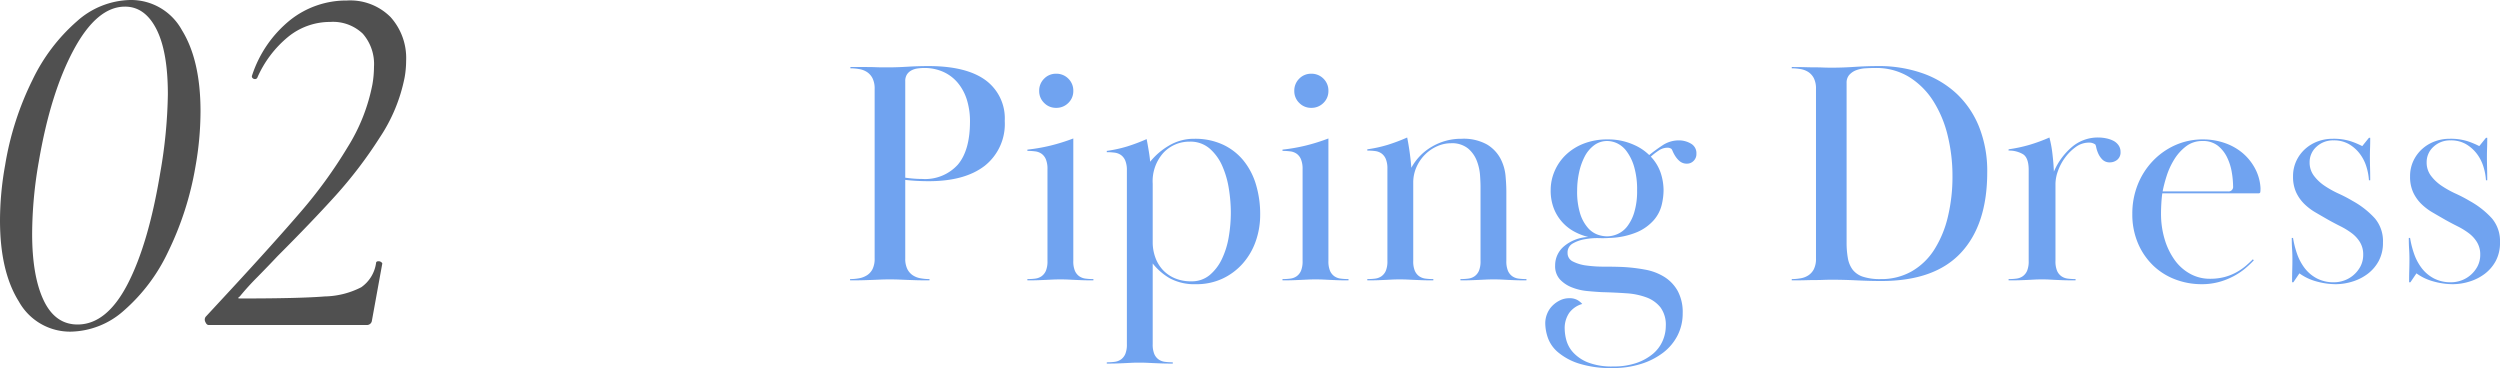 <svg xmlns="http://www.w3.org/2000/svg" width="391.99" height="57.71" viewBox="0 0 391.99 57.71">
  <g id="グループ_1354" data-name="グループ 1354" transform="translate(-305.56 -2529.04)">
    <g id="レイヤー_1" transform="translate(301 2515)">
      <path id="パス_3820" data-name="パス 3820" d="M15.68,1.04A9.18,9.18,0,0,1,7.52-3.68Q4.56-8.4,4.56-16.4a49.146,49.146,0,0,1,.8-8.64A47.033,47.033,0,0,1,9.64-38.4a28.569,28.569,0,0,1,7-9.24,12.9,12.9,0,0,1,8.32-3.32,9.089,9.089,0,0,1,8.12,4.72Q36-41.52,36-33.52a49.569,49.569,0,0,1-.8,8.72,49.1,49.1,0,0,1-4.32,13.4,28.045,28.045,0,0,1-6.92,9.16A12.833,12.833,0,0,1,15.68,1.04ZM16.72-.08q4.56,0,7.84-6.32t5.12-17.44a76.7,76.7,0,0,0,1.2-12.32q0-6.72-1.8-10.24t-4.92-3.52q-4.4,0-8.04,6.76T10.64-25.6A66.214,66.214,0,0,0,9.6-14.32q0,6.64,1.8,10.44T16.72-.08ZM37.28,0q-.32,0-.52-.48a.768.768,0,0,1,.04-.8l4-4.32q6.8-7.36,10.96-12.2a73.129,73.129,0,0,0,7.28-10.04,28.856,28.856,0,0,0,3.92-9.92,16.578,16.578,0,0,0,.24-2.72,7.223,7.223,0,0,0-1.76-5.2,6.757,6.757,0,0,0-5.12-1.84,10.383,10.383,0,0,0-6.56,2.32,17.178,17.178,0,0,0-4.88,6.48.461.461,0,0,1-.32.16.543.543,0,0,1-.4-.16.362.362,0,0,1-.08-.4,18.564,18.564,0,0,1,5.96-8.68,14.157,14.157,0,0,1,8.92-3.08,8.923,8.923,0,0,1,6.84,2.6,9.59,9.59,0,0,1,2.44,6.84A15.184,15.184,0,0,1,68-38.8a26.03,26.03,0,0,1-3.92,9.44,68.373,68.373,0,0,1-6.88,9.04q-3.76,4.16-9.12,9.52-1.2,1.28-3.12,3.24a41.325,41.325,0,0,0-2.8,3.08q-.32.24-.24.28a1.17,1.17,0,0,0,.4.04q9.2,0,13.16-.32A13.066,13.066,0,0,0,61.2-5.92a5.564,5.564,0,0,0,2.32-3.76q0-.32.4-.32a.688.688,0,0,1,.44.16q.2.16.12.32l-1.6,8.8a.782.782,0,0,1-.8.72Z" transform="translate(0 65)" fill="#505050"/>
    </g>
    <g id="レイヤー_1-2" data-name="レイヤー_1" transform="translate(437 2531.27)">
      <path id="パス_3819" data-name="パス 3819" d="M1.85-.2a7.949,7.949,0,0,0,1.4-.125A3.423,3.423,0,0,0,4.5-.8a2.487,2.487,0,0,0,.875-.975A3.651,3.651,0,0,0,5.7-3.45V-30a3.651,3.651,0,0,0-.325-1.675,2.563,2.563,0,0,0-.85-.975A3.192,3.192,0,0,0,3.3-33.125a7.949,7.949,0,0,0-1.4-.125v-.2H4.3q.9,0,1.525.025t1.1.025H8q1.2,0,2.875-.1t3.275-.1q5.9,0,8.925,2.2A7.421,7.421,0,0,1,26.1-25a8.357,8.357,0,0,1-3.125,7.025Q19.85-15.55,14.2-15.55q-.95,0-1.875-.05T10.5-15.75v12.3a3.651,3.651,0,0,0,.325,1.675,2.563,2.563,0,0,0,.85.975A3.192,3.192,0,0,0,12.9-.325,7.949,7.949,0,0,0,14.3-.2V0Q13,0,12.175-.025t-1.45-.05L9.5-.125Q8.9-.15,8.1-.15q-.85,0-1.425.025T5.45-.075q-.65.025-1.475.05T1.85,0ZM10.5-16.1q.7.1,1.375.15t1.275.05a6.918,6.918,0,0,0,5.6-2.25q1.9-2.25,1.9-6.75a11.312,11.312,0,0,0-.475-3.375,7.75,7.75,0,0,0-1.4-2.65,6.366,6.366,0,0,0-2.275-1.75,7.178,7.178,0,0,0-3.05-.625,7.245,7.245,0,0,0-1.025.075,2.886,2.886,0,0,0-.95.3,1.94,1.94,0,0,0-.7.625,1.918,1.918,0,0,0-.275,1.1Zm22.3-1.35a3.88,3.88,0,0,0-.25-1.525,2.026,2.026,0,0,0-.675-.875,2.2,2.2,0,0,0-1-.375A9.482,9.482,0,0,0,29.65-20.3v-.2a27.983,27.983,0,0,0,3.6-.625,30.584,30.584,0,0,0,3.6-1.125v19.2A3.847,3.847,0,0,0,37.1-1.5a2.047,2.047,0,0,0,.675.85,2.2,2.2,0,0,0,1,.375A9.482,9.482,0,0,0,40-.2V0q-1.05,0-1.725-.025t-1.2-.05l-1.05-.05Q35.5-.15,34.85-.15q-.7,0-1.225.025l-1.075.05q-.55.025-1.225.05T29.65,0V-.2a9.482,9.482,0,0,0,1.225-.075,2.2,2.2,0,0,0,1-.375,2.047,2.047,0,0,0,.675-.85,3.847,3.847,0,0,0,.25-1.55ZM34.15-32.4a2.614,2.614,0,0,1,1.925.775A2.614,2.614,0,0,1,36.85-29.7a2.554,2.554,0,0,1-.775,1.875,2.614,2.614,0,0,1-1.925.775,2.554,2.554,0,0,1-1.875-.775A2.554,2.554,0,0,1,31.5-29.7a2.614,2.614,0,0,1,.775-1.925A2.554,2.554,0,0,1,34.15-32.4Zm11.1,15.15A3.88,3.88,0,0,0,45-18.775a2.026,2.026,0,0,0-.675-.875,2.2,2.2,0,0,0-1-.375A9.482,9.482,0,0,0,42.1-20.1v-.2a20.678,20.678,0,0,0,3.2-.7,29.336,29.336,0,0,0,3.05-1.15q.2,1.05.35,1.975t.2,1.575a10.777,10.777,0,0,1,2.9-2.5,7.611,7.611,0,0,1,4.05-1.1,10.337,10.337,0,0,1,4.425.9A9.135,9.135,0,0,1,63.5-18.825a10.883,10.883,0,0,1,1.975,3.75A16.049,16.049,0,0,1,66.15-10.3a12.4,12.4,0,0,1-.7,4.175A10.477,10.477,0,0,1,63.425-2.65,9.747,9.747,0,0,1,60.25-.275,9.587,9.587,0,0,1,56.1.6a8.154,8.154,0,0,1-4.075-.9A9.414,9.414,0,0,1,49.3-2.65V10a3.847,3.847,0,0,0,.25,1.55,2.047,2.047,0,0,0,.675.85,2.2,2.2,0,0,0,1,.375,9.482,9.482,0,0,0,1.225.075v.2q-1.05,0-1.725-.025t-1.25-.05l-1.1-.05Q47.85,12.9,47.2,12.9q-.7,0-1.2.025l-1.025.05q-.525.025-1.2.05T42.1,13.05v-.2a9.482,9.482,0,0,0,1.225-.075,2.2,2.2,0,0,0,1-.375A2.047,2.047,0,0,0,45,11.55,3.847,3.847,0,0,0,45.25,10Zm16.3,6.6a24.08,24.08,0,0,0-.3-3.65,14.324,14.324,0,0,0-1.025-3.6,7.76,7.76,0,0,0-1.975-2.75,4.594,4.594,0,0,0-3.15-1.1A5.547,5.547,0,0,0,51-20.025a6.65,6.65,0,0,0-1.7,4.875v9.2a6.889,6.889,0,0,0,.4,2.325,5.7,5.7,0,0,0,1.15,1.95A5.527,5.527,0,0,0,52.725-.35a6.414,6.414,0,0,0,2.625.5,4.353,4.353,0,0,0,2.875-.975A7.42,7.42,0,0,0,60.15-3.35a12.852,12.852,0,0,0,1.075-3.475A22.942,22.942,0,0,0,61.55-10.65Zm11.25-6.8a3.88,3.88,0,0,0-.25-1.525,2.026,2.026,0,0,0-.675-.875,2.2,2.2,0,0,0-1-.375A9.482,9.482,0,0,0,69.65-20.3v-.2a27.983,27.983,0,0,0,3.6-.625,30.584,30.584,0,0,0,3.6-1.125v19.2A3.847,3.847,0,0,0,77.1-1.5a2.047,2.047,0,0,0,.675.85,2.2,2.2,0,0,0,1,.375A9.482,9.482,0,0,0,80-.2V0q-1.05,0-1.725-.025t-1.2-.05l-1.05-.05Q75.5-.15,74.85-.15q-.7,0-1.225.025l-1.075.05q-.55.025-1.225.05T69.65,0V-.2a9.482,9.482,0,0,0,1.225-.075,2.2,2.2,0,0,0,1-.375,2.047,2.047,0,0,0,.675-.85,3.847,3.847,0,0,0,.25-1.55ZM74.15-32.4a2.614,2.614,0,0,1,1.925.775A2.614,2.614,0,0,1,76.85-29.7a2.554,2.554,0,0,1-.775,1.875,2.614,2.614,0,0,1-1.925.775,2.554,2.554,0,0,1-1.875-.775A2.554,2.554,0,0,1,71.5-29.7a2.614,2.614,0,0,1,.775-1.925A2.554,2.554,0,0,1,74.15-32.4ZM86.1-17.5a3.88,3.88,0,0,0-.25-1.525,2.026,2.026,0,0,0-.675-.875,2.2,2.2,0,0,0-1-.375,9.482,9.482,0,0,0-1.225-.075v-.2a20.678,20.678,0,0,0,3.2-.7A29.336,29.336,0,0,0,89.2-22.4q.25,1.25.425,2.575t.225,2.175a8.534,8.534,0,0,1,3.25-3.325A8.966,8.966,0,0,1,97.7-22.2a7.542,7.542,0,0,1,4.025.9,5.744,5.744,0,0,1,2.1,2.2,7.234,7.234,0,0,1,.8,2.725q.125,1.425.125,2.525v10.8A3.847,3.847,0,0,0,105-1.5a2.047,2.047,0,0,0,.675.85,2.2,2.2,0,0,0,1,.375A9.482,9.482,0,0,0,107.9-.2V0q-1.05,0-1.725-.025t-1.2-.05l-1.025-.05q-.5-.025-1.15-.025-.7,0-1.225.025l-1.075.05q-.55.025-1.25.05T97.55,0V-.2a9.482,9.482,0,0,0,1.225-.075,2.2,2.2,0,0,0,1-.375,2.047,2.047,0,0,0,.675-.85,3.847,3.847,0,0,0,.25-1.55v-11.7q0-.6-.075-1.725a7.815,7.815,0,0,0-.5-2.25,4.8,4.8,0,0,0-1.375-1.95,3.993,3.993,0,0,0-2.7-.825,5.294,5.294,0,0,0-2.1.45,6.244,6.244,0,0,0-1.9,1.275A6.455,6.455,0,0,0,90.675-17.8a5.948,5.948,0,0,0-.525,2.5V-3.05A3.847,3.847,0,0,0,90.4-1.5a2.047,2.047,0,0,0,.675.85,2.2,2.2,0,0,0,1,.375A9.482,9.482,0,0,0,93.3-.2V0q-1.05,0-1.725-.025t-1.25-.05l-1.1-.05Q88.7-.15,88.05-.15q-.7,0-1.2.025l-1.025.05q-.525.025-1.2.05T82.95,0V-.2a9.482,9.482,0,0,0,1.225-.075,2.2,2.2,0,0,0,1-.375,2.047,2.047,0,0,0,.675-.85,3.847,3.847,0,0,0,.25-1.55Zm41.3-1.9a6.9,6.9,0,0,1,1.575,2.625,8.888,8.888,0,0,1,.425,2.625,10.092,10.092,0,0,1-.3,2.35,5.7,5.7,0,0,1-1.225,2.35,7.373,7.373,0,0,1-2.6,1.875,12.13,12.13,0,0,1-4.375.925,15.9,15.9,0,0,1-1.65.025,10.886,10.886,0,0,0-2.2.175,5.686,5.686,0,0,0-1.9.675,1.6,1.6,0,0,0-.8,1.475,1.446,1.446,0,0,0,.85,1.35,6.406,6.406,0,0,0,2.125.625,20.467,20.467,0,0,0,2.775.175q1.5,0,2.85.05a26.628,26.628,0,0,1,3.6.425,8.529,8.529,0,0,1,3,1.15,6.117,6.117,0,0,1,2.075,2.2A7.009,7.009,0,0,1,132.4,5.15a7.562,7.562,0,0,1-.8,3.475,7.941,7.941,0,0,1-2.25,2.7,11.191,11.191,0,0,1-3.475,1.775,14.411,14.411,0,0,1-4.425.65,16.607,16.607,0,0,1-5.375-.725,9.589,9.589,0,0,1-3.25-1.775,5.273,5.273,0,0,1-1.575-2.275,7.235,7.235,0,0,1-.4-2.225,3.949,3.949,0,0,1,.3-1.525,3.8,3.8,0,0,1,.825-1.25,4.358,4.358,0,0,1,1.2-.85A3.244,3.244,0,0,1,114.6,2.8a2.476,2.476,0,0,1,1.325.3,3.079,3.079,0,0,1,.725.6,3.847,3.847,0,0,0-2.025,1.375A4.212,4.212,0,0,0,113.9,7.65a7.205,7.205,0,0,0,.25,1.7,4.69,4.69,0,0,0,1.05,1.925,6.285,6.285,0,0,0,2.3,1.575,10.22,10.22,0,0,0,4,.65,10.922,10.922,0,0,0,3.65-.55,8.088,8.088,0,0,0,2.575-1.425A5.565,5.565,0,0,0,129.25,9.5a5.841,5.841,0,0,0,.5-2.35,4.582,4.582,0,0,0-.825-2.9,4.99,4.99,0,0,0-2.2-1.575,11.037,11.037,0,0,0-3.175-.65q-1.8-.125-3.75-.175-1.05-.05-2.35-.175a8.75,8.75,0,0,1-2.425-.575A5.145,5.145,0,0,1,113.15-.15a3.089,3.089,0,0,1-.75-2.2,3.886,3.886,0,0,1,1.4-3,6.323,6.323,0,0,1,3.8-1.45,9.418,9.418,0,0,1-2.25-.875,7.017,7.017,0,0,1-1.875-1.5,7,7,0,0,1-1.3-2.15,7.779,7.779,0,0,1-.475-2.825,7.505,7.505,0,0,1,.625-3A7.73,7.73,0,0,1,114.1-19.7a8.5,8.5,0,0,1,2.8-1.75,10.168,10.168,0,0,1,3.75-.65,9.8,9.8,0,0,1,2.425.275,10.091,10.091,0,0,1,1.9.675,8.015,8.015,0,0,1,1.35.8,8.353,8.353,0,0,1,.825.7q.85-.7,2.05-1.5a4.6,4.6,0,0,1,2.6-.8,3.718,3.718,0,0,1,1.875.5,1.706,1.706,0,0,1,.875,1.6,1.475,1.475,0,0,1-.45,1.125,1.424,1.424,0,0,1-1,.425,1.714,1.714,0,0,1-1.125-.35,3.393,3.393,0,0,1-.7-.775,5.293,5.293,0,0,1-.425-.775,1.969,1.969,0,0,0-.2-.4,1.009,1.009,0,0,0-.65-.2,2.454,2.454,0,0,0-1.375.45A10.358,10.358,0,0,0,127.4-19.4Zm-11.55,5.3a11.608,11.608,0,0,0,.475,3.65,6.219,6.219,0,0,0,1.2,2.2,3.729,3.729,0,0,0,1.525,1.075,4.627,4.627,0,0,0,1.5.275,4.213,4.213,0,0,0,1.6-.35,3.891,3.891,0,0,0,1.525-1.175A6.766,6.766,0,0,0,124.8-10.65a11.4,11.4,0,0,0,.45-3.45,12.6,12.6,0,0,0-.475-3.75,7.67,7.67,0,0,0-1.175-2.4,3.96,3.96,0,0,0-1.5-1.25,3.757,3.757,0,0,0-1.5-.35,3.4,3.4,0,0,0-2.1.675,5.168,5.168,0,0,0-1.475,1.775,9.812,9.812,0,0,0-.875,2.5A13.329,13.329,0,0,0,115.85-14.1ZM149.5-33.45q1.3,0,2.15.025t1.5.025q.65,0,1.25.025t1.45.025q1.6,0,3.5-.125t3.7-.125A20.539,20.539,0,0,1,170-32.475a15.2,15.2,0,0,1,5.4,3.25A14.564,14.564,0,0,1,178.9-24a18.724,18.724,0,0,1,1.25,7.05q0,8.2-4.125,12.625T163.55.1q-1.8,0-3.85-.1t-3.85-.1q-.85,0-1.425.025T153.2-.05q-.65,0-1.5.025T149.5,0V-.2a7.949,7.949,0,0,0,1.4-.125A3.192,3.192,0,0,0,152.125-.8a2.563,2.563,0,0,0,.85-.975A3.651,3.651,0,0,0,153.3-3.45V-30a3.651,3.651,0,0,0-.325-1.675,2.563,2.563,0,0,0-.85-.975,3.192,3.192,0,0,0-1.225-.475,7.949,7.949,0,0,0-1.4-.125Zm8.6,27.5a13.645,13.645,0,0,0,.2,2.475,4.2,4.2,0,0,0,.75,1.8,3.359,3.359,0,0,0,1.6,1.1,8.537,8.537,0,0,0,2.8.375,9.584,9.584,0,0,0,4.875-1.225,10.249,10.249,0,0,0,3.525-3.4,16.809,16.809,0,0,0,2.125-5.125,26.777,26.777,0,0,0,.725-6.4,26.5,26.5,0,0,0-.75-6.35,17.9,17.9,0,0,0-2.25-5.4,12,12,0,0,0-3.775-3.775A9.821,9.821,0,0,0,162.6-33.3q-.75,0-1.55.05a4.868,4.868,0,0,0-1.45.3,2.729,2.729,0,0,0-1.075.725,1.841,1.841,0,0,0-.425,1.275Zm32.75,2.9a3.847,3.847,0,0,0,.25,1.55,2.047,2.047,0,0,0,.675.85,2.2,2.2,0,0,0,1,.375A9.482,9.482,0,0,0,194-.2V0q-1.2,0-1.925-.025t-1.25-.05q-.525-.025-.975-.05t-1.1-.025q-.7,0-1.15.025t-.975.05q-.525.025-1.225.05T183.5,0V-.2a9.482,9.482,0,0,0,1.225-.075,2.2,2.2,0,0,0,1-.375,2.047,2.047,0,0,0,.675-.85,3.847,3.847,0,0,0,.25-1.55V-17.3q0-1.95-.925-2.5a4.277,4.277,0,0,0-2.225-.55v-.2a23.128,23.128,0,0,0,3.275-.7A26.574,26.574,0,0,0,189.9-22.4a17.9,17.9,0,0,1,.475,2.575q.175,1.475.225,2.775a10.451,10.451,0,0,1,2.875-3.9,6.259,6.259,0,0,1,4.075-1.45,6.237,6.237,0,0,1,1.225.125,4.462,4.462,0,0,1,1.125.375,2.236,2.236,0,0,1,.825.7,1.746,1.746,0,0,1,.325,1.05,1.471,1.471,0,0,1-.525,1.25,1.822,1.822,0,0,1-1.125.4,1.588,1.588,0,0,1-1.175-.425,3.115,3.115,0,0,1-.65-.925,4.94,4.94,0,0,1-.325-.95,1.748,1.748,0,0,0-.15-.5,1.62,1.62,0,0,0-1-.3,3.47,3.47,0,0,0-2.05.675,7.483,7.483,0,0,0-1.675,1.65,7.986,7.986,0,0,0-1.125,2.1,6.119,6.119,0,0,0-.4,2.025Zm31.1-.1a14.891,14.891,0,0,1-1.375,1.3,10.561,10.561,0,0,1-1.8,1.2,11.161,11.161,0,0,1-2.275.9,10.179,10.179,0,0,1-2.75.35,11.529,11.529,0,0,1-4.05-.725,10.227,10.227,0,0,1-3.45-2.125,10.566,10.566,0,0,1-2.425-3.475,11.492,11.492,0,0,1-.925-4.725,12.2,12.2,0,0,1,.825-4.5,11.5,11.5,0,0,1,2.325-3.7,11.108,11.108,0,0,1,3.525-2.525A10.523,10.523,0,0,1,214-22.1a10.233,10.233,0,0,1,3.35.55,8.788,8.788,0,0,1,2.8,1.55,8.253,8.253,0,0,1,1.975,2.425A7.361,7.361,0,0,1,223-14.45q0,.3-.025.55a.247.247,0,0,1-.275.25H207.6q-.1.7-.15,1.575T207.4-10.5a13.84,13.84,0,0,0,.575,4.075,10.921,10.921,0,0,0,1.575,3.25,7.275,7.275,0,0,0,2.425,2.15,6.335,6.335,0,0,0,3.075.775,8.751,8.751,0,0,0,2.4-.3,8.331,8.331,0,0,0,1.875-.775,8.908,8.908,0,0,0,1.425-1q.6-.525,1.05-.975Zm-4.05-10.8a.707.707,0,0,0,.8-.8,13.671,13.671,0,0,0-.2-2.175,8.579,8.579,0,0,0-.725-2.325,5.271,5.271,0,0,0-1.45-1.85,3.731,3.731,0,0,0-2.425-.75,4.128,4.128,0,0,0-2.6.85,7.628,7.628,0,0,0-1.85,2.075,11.569,11.569,0,0,0-1.175,2.575,21.547,21.547,0,0,0-.625,2.4Zm22.3-8.4q0,.95-.025,1.625t-.025,1.375q0,.7.025,1.675T240.2-15.7H240a8.927,8.927,0,0,0-.375-2.05,6.566,6.566,0,0,0-1-2.025,5.84,5.84,0,0,0-1.7-1.55,4.666,4.666,0,0,0-2.475-.625,3.777,3.777,0,0,0-2.675,1A3.217,3.217,0,0,0,230.7-18.5a3.4,3.4,0,0,0,.675,2.1,6.884,6.884,0,0,0,1.675,1.575,15.37,15.37,0,0,0,2.2,1.225,22.493,22.493,0,0,1,2.2,1.15,13.475,13.475,0,0,1,3.5,2.75,5.539,5.539,0,0,1,1.25,3.75,5.974,5.974,0,0,1-.675,2.925A6.241,6.241,0,0,1,239.775-1a7.725,7.725,0,0,1-2.4,1.2A8.89,8.89,0,0,1,234.8.6a11.328,11.328,0,0,1-3-.425A8.093,8.093,0,0,1,229.1-1.1L228.15.3h-.2q0-1.1.025-1.925T228-3.3q0-.85-.05-1.6t-.05-1.75h.2a14.554,14.554,0,0,0,.625,2.475A8.115,8.115,0,0,0,229.9-1.95a5.8,5.8,0,0,0,1.9,1.625A5.68,5.68,0,0,0,234.55.3,4.757,4.757,0,0,0,236.1.025a4.535,4.535,0,0,0,1.475-.85,4.659,4.659,0,0,0,1.1-1.375,3.885,3.885,0,0,0,.425-1.85,3.641,3.641,0,0,0-.5-1.925A5.03,5.03,0,0,0,237.3-7.4a11.42,11.42,0,0,0-1.75-1.075q-.95-.475-1.85-.975-1.05-.6-2.075-1.2a8.853,8.853,0,0,1-1.8-1.375,6.221,6.221,0,0,1-1.25-1.8A5.854,5.854,0,0,1,228.1-16.3a5.616,5.616,0,0,1,.525-2.45,5.824,5.824,0,0,1,1.4-1.875A6.093,6.093,0,0,1,232-21.8a6.678,6.678,0,0,1,2.3-.4,8.817,8.817,0,0,1,2.8.375,12.651,12.651,0,0,1,1.85.775l1.05-1.3Zm18.35,0q0,.95-.025,1.625T258.5-19.35q0,.7.025,1.675t.025,1.975h-.2a8.93,8.93,0,0,0-.375-2.05,6.567,6.567,0,0,0-1-2.025,5.841,5.841,0,0,0-1.7-1.55,4.666,4.666,0,0,0-2.475-.625,3.777,3.777,0,0,0-2.675,1,3.217,3.217,0,0,0-1.075,2.45,3.4,3.4,0,0,0,.675,2.1,6.884,6.884,0,0,0,1.675,1.575,15.37,15.37,0,0,0,2.2,1.225,22.493,22.493,0,0,1,2.2,1.15,13.475,13.475,0,0,1,3.5,2.75,5.539,5.539,0,0,1,1.25,3.75,5.974,5.974,0,0,1-.675,2.925A6.241,6.241,0,0,1,258.125-1a7.725,7.725,0,0,1-2.4,1.2,8.89,8.89,0,0,1-2.575.4,11.328,11.328,0,0,1-3-.425,8.093,8.093,0,0,1-2.7-1.275L246.5.3h-.2q0-1.1.025-1.925T246.35-3.3q0-.85-.05-1.6t-.05-1.75h.2a14.554,14.554,0,0,0,.625,2.475A8.115,8.115,0,0,0,248.25-1.95a5.8,5.8,0,0,0,1.9,1.625A5.68,5.68,0,0,0,252.9.3a4.757,4.757,0,0,0,1.55-.275,4.535,4.535,0,0,0,1.475-.85,4.659,4.659,0,0,0,1.1-1.375,3.884,3.884,0,0,0,.425-1.85,3.641,3.641,0,0,0-.5-1.925,5.03,5.03,0,0,0-1.3-1.425,11.42,11.42,0,0,0-1.75-1.075q-.95-.475-1.85-.975-1.05-.6-2.075-1.2a8.853,8.853,0,0,1-1.8-1.375,6.221,6.221,0,0,1-1.25-1.8,5.854,5.854,0,0,1-.475-2.475,5.616,5.616,0,0,1,.525-2.45,5.824,5.824,0,0,1,1.4-1.875A6.093,6.093,0,0,1,250.35-21.8a6.678,6.678,0,0,1,2.3-.4,8.817,8.817,0,0,1,2.8.375,12.651,12.651,0,0,1,1.85.775l1.05-1.3Z" transform="translate(0 41.73)" fill="#70a3f0"/>
    </g>
  </g>
</svg>
